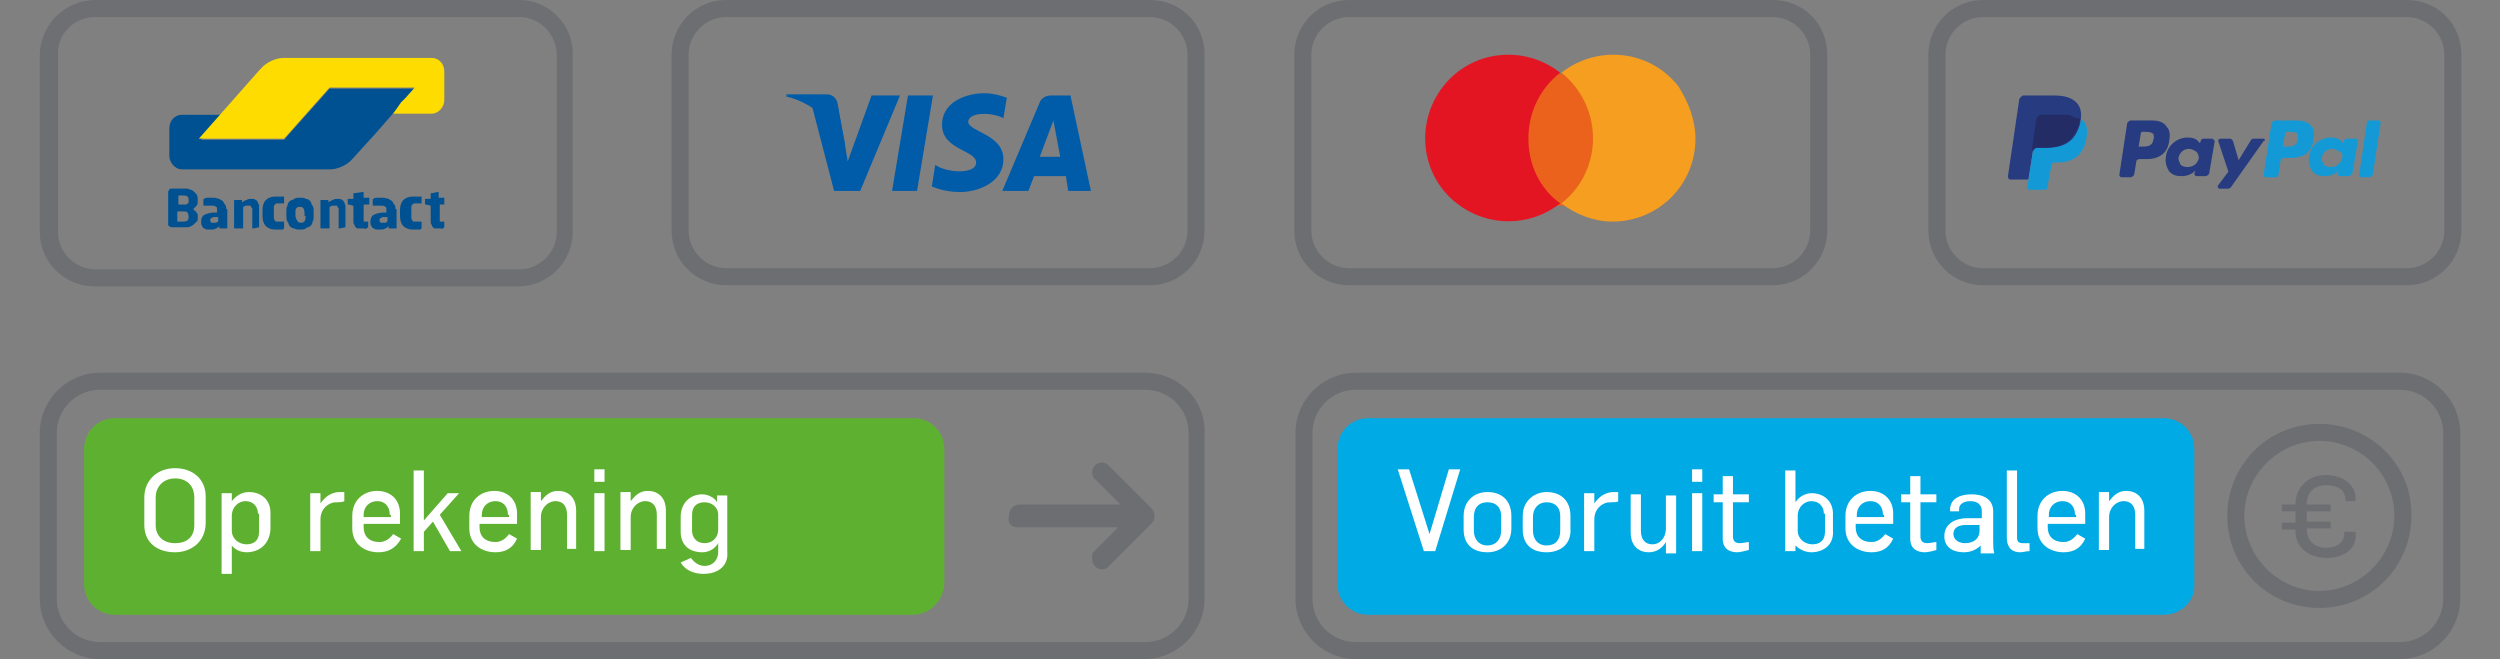 <?xml version="1.0" encoding="utf-8"?>
<!-- Generator: Adobe Illustrator 23.0.2, SVG Export Plug-In . SVG Version: 6.00 Build 0)  -->
<svg version="1.1" id="Laag_1" xmlns="http://www.w3.org/2000/svg" xmlns:xlink="http://www.w3.org/1999/xlink" x="0px" y="0px"
	 width="220px" height="58px" viewBox="0 0 220 58" style="enable-background:new 0 0 220 58;" xml:space="preserve">
<rect x="0" y="0" width="220" height="58" fill="#808080" stroke="none"/>
<style type="text/css">
	.st0{fill:#5EB130;}
	.st1{fill:#005CA9;}
	.st2{fill:#6D6E71;}
	.st3{fill:#00AAE5;}
	.st4{enable-background:new    ;}
	.st5{fill:#FFFFFF;}
	.st6{fill:#EB621D;}
	.st7{fill:#E41522;}
	.st8{fill:#F59E1F;}
	.st9{fill:#6D6F72;}
	.st10{fill:#005191;}
	.st11{fill:#FFDC00;}
	.st12{fill:#139AD6;}
	.st13{fill:#263B80;}
	.st14{fill:#232C65;}
</style>
<path class="st0" d="M80.3,54.1H10.1c-1.5,0-2.7-1.2-2.7-2.7V39.5c0-1.5,1.2-2.7,2.7-2.7h70.3c1.5,0,2.7,1.2,2.7,2.7v11.9
	C83,52.9,81.8,54.1,80.3,54.1z"/>
<g>
	<polygon class="st1" points="80.7,16.8 78.5,16.8 79.9,8.4 82.1,8.4 	"/>
	<path class="st1" d="M76.7,8.4l-2.1,5.8L74.4,13l0,0l-0.7-3.8c0,0-0.1-0.8-1-0.8h-3.5v0.1c0,0,1.1,0.2,2.3,1l1.9,7.3h2.3l3.5-8.4
		H76.7L76.7,8.4z"/>
	<path class="st1" d="M91.5,13.8l1.2-3.2l0.6,3.2H91.5L91.5,13.8z M94,16.8h2l-1.8-8.4h-1.7c-0.8,0-1,0.6-1,0.6l-3.3,7.8h2.3
		l0.5-1.3h2.8L94,16.8L94,16.8z"/>
	<path class="st1" d="M88.3,10.4l0.3-1.8c0,0-1-0.4-2-0.4c-1.1,0-3.7,0.5-3.7,2.8c0,2.2,3,2.2,3,3.3s-2.7,0.9-3.6,0.2L82,16.4
		c0,0,1,0.5,2.5,0.5s3.8-0.8,3.8-2.9c0-2.2-3.1-2.4-3.1-3.3C85.3,9.8,87.4,9.9,88.3,10.4L88.3,10.4z"/>
	<path class="st1" d="M74.4,12.9l-0.7-3.8c0,0-0.1-0.8-1-0.8h-3.5v0.1c0,0,1.7,0.3,3.3,1.6C73.9,11.4,74.4,12.9,74.4,12.9L74.4,12.9
		z"/>
</g>
<g>
	<path class="st2" d="M101.2,1.5c1.8,0,3.3,1.5,3.3,3.3v15.5c0,1.8-1.5,3.3-3.3,3.3H63.9c-1.8,0-3.3-1.5-3.3-3.3V4.8
		c0-1.8,1.5-3.3,3.3-3.3L101.2,1.5 M101.2,0H63.9c-2.7,0-4.8,2.2-4.8,4.8v15.5c0,2.7,2.2,4.8,4.8,4.8h37.3c2.7,0,4.8-2.2,4.8-4.8
		V4.8C106,2.1,103.9,0,101.2,0L101.2,0z"/>
</g>
<g>
	<path class="st2" d="M156,1.5c1.8,0,3.3,1.5,3.3,3.3v15.5c0,1.8-1.5,3.3-3.3,3.3h-37.3c-1.8,0-3.3-1.5-3.3-3.3V4.8
		c0-1.8,1.5-3.3,3.3-3.3L156,1.5 M156,0h-37.3c-2.7,0-4.8,2.2-4.8,4.8v15.5c0,2.7,2.2,4.8,4.8,4.8H156c2.7,0,4.8-2.2,4.8-4.8V4.8
		C160.8,2.1,158.7,0,156,0L156,0z"/>
</g>
<g>
	<path class="st2" d="M211.8,1.5c1.8,0,3.3,1.5,3.3,3.3v15.5c0,1.8-1.5,3.3-3.3,3.3h-37.3c-1.8,0-3.3-1.5-3.3-3.3V4.8
		c0-1.8,1.5-3.3,3.3-3.3L211.8,1.5 M211.8,0h-37.3c-2.7,0-4.8,2.2-4.8,4.8v15.5c0,2.7,2.2,4.8,4.8,4.8h37.3c2.7,0,4.8-2.2,4.8-4.8
		V4.8C216.6,2.1,214.5,0,211.8,0L211.8,0z"/>
</g>
<g>
	<path class="st2" d="M211.2,34.3c2.1,0,3.8,1.7,3.8,3.8v14.6c0,2.1-1.7,3.8-3.8,3.8h-91.9c-2.1,0-3.8-1.7-3.8-3.8V38.1
		c0-2.1,1.7-3.8,3.8-3.8H211.2 M211.2,32.8h-91.9c-2.9,0-5.3,2.4-5.3,5.3v14.6c0,2.9,2.4,5.3,5.3,5.3h91.9c2.9,0,5.3-2.4,5.3-5.3
		V38.1C216.5,35.2,214.1,32.8,211.2,32.8L211.2,32.8z"/>
</g>
<g>
	<path class="st2" d="M100.8,34.3c2.1,0,3.8,1.7,3.8,3.8v14.6c0,2.1-1.7,3.8-3.8,3.8h-92c-2.1,0-3.8-1.7-3.8-3.8V38.1
		c0-2.1,1.7-3.8,3.8-3.8H100.8 M100.8,32.8h-92c-2.9,0-5.3,2.4-5.3,5.3v14.6c0,2.9,2.4,5.3,5.3,5.3h91.9c2.9,0,5.3-2.4,5.3-5.3V38.1
		C106.1,35.2,103.7,32.8,100.8,32.8L100.8,32.8z"/>
</g>
<path class="st3" d="M190.4,54.1h-70c-1.5,0-2.7-1.2-2.7-2.7V39.5c0-1.5,1.2-2.7,2.7-2.7h70c1.5,0,2.7,1.2,2.7,2.7v11.9
	C193.2,52.9,191.9,54.1,190.4,54.1z"/>
<g class="st4">
	<path class="st5" d="M126.3,48.5h-1l-2.3-7.2h1l1.8,5.7h0l1.7-5.7h1L126.3,48.5z"/>
	<path class="st5" d="M130.9,48.6c-1.3,0-2.1-0.7-2.1-2v-1.2c0-1.3,0.9-2.1,2.1-2.1c1.3,0,2.1,0.8,2.1,2.1v1.1
		C133,47.9,132,48.6,130.9,48.6z M132.1,45.4c0-0.7-0.4-1.2-1.2-1.2c-0.8,0-1.2,0.5-1.2,1.3v1.2c0,0.7,0.4,1.3,1.2,1.3
		c0.7,0,1.2-0.5,1.2-1.3V45.4z"/>
	<path class="st5" d="M136.1,48.6c-1.3,0-2.1-0.7-2.1-2v-1.2c0-1.3,1-2.1,2.1-2.1c1.3,0,2.1,0.8,2.1,2.1v1.1
		C138.3,47.9,137.3,48.6,136.1,48.6z M137.3,45.4c0-0.7-0.4-1.2-1.2-1.2c-0.7,0-1.2,0.5-1.2,1.3v1.2c0,0.7,0.4,1.3,1.2,1.3
		c0.8,0,1.2-0.5,1.2-1.3V45.4z"/>
	<path class="st5" d="M141.8,44.2c-0.2,0-0.4,0-0.6,0.1c-0.5,0.2-0.9,0.7-0.9,1.4v2.8h-0.9v-5.1h0.9v0.9h0c0.4-0.6,1-1,1.7-1
		c0.1,0,0.3,0,0.4,0v0.8C142.4,44.2,141.9,44.2,141.8,44.2z"/>
	<path class="st5" d="M146.6,48.5v-0.8h0c-0.3,0.5-0.8,0.9-1.5,0.9c-1.1,0-1.6-0.8-1.6-1.7v-3.4h0.9v3.2c0,0.8,0.4,1.2,1,1.2
		c0.7,0,1.2-0.6,1.2-1.4v-2.9h0.9v5.1H146.6z"/>
	<path class="st5" d="M148.9,42.4v-1.1h0.9v1.1H148.9z M148.9,48.5v-5.1h0.9v5.1H148.9z"/>
	<path class="st5" d="M152.9,48.6c-0.7,0-1.3-0.3-1.3-1.2v-3.2h-0.8v-0.7h0.8v-1.6h0.9v1.6h1.4v0.7h-1.4v3c0,0.4,0.2,0.6,0.6,0.6
		c0.3,0,0.6-0.1,0.8-0.1v0.7C153.5,48.5,153.1,48.6,152.9,48.6z"/>
	<path class="st5" d="M159.4,48.6c-0.6,0-1.1-0.3-1.4-0.6h0v0.5h-0.9v-7.1h0.9v2.8h0c0.3-0.5,0.9-0.8,1.4-0.8c1.1,0,1.9,0.7,1.9,1.8
		v1.5C161.4,48,160.4,48.6,159.4,48.6z M160.5,45.2c0-0.6-0.4-1.1-1.1-1.1c-0.6,0-1.2,0.5-1.2,1.3v1.3c0,0.7,0.6,1.2,1.3,1.2
		c0.6,0,1.1-0.3,1.1-1.1V45.2z"/>
	<path class="st5" d="M164.7,48.6c-1.2,0-2.3-0.7-2.3-2.1v-1.1c0-1.4,1-2.2,2.2-2.2c1.1,0,2,0.7,2,2v0.9h-3.3v0.3
		c0,0.8,0.5,1.3,1.4,1.3c0.5,0,0.9-0.3,1.2-0.7l0.7,0.4C166.2,48.3,165.5,48.6,164.7,48.6z M165.7,45.3c0-0.7-0.4-1.2-1.1-1.2
		c-0.7,0-1.2,0.5-1.2,1.2v0.2h2.4V45.3z"/>
	<path class="st5" d="M169.4,48.6c-0.7,0-1.3-0.3-1.3-1.2v-3.2h-0.8v-0.7h0.8v-1.6h0.9v1.6h1.4v0.7H169v3c0,0.4,0.2,0.6,0.6,0.6
		c0.3,0,0.6-0.1,0.8-0.1v0.7C170.1,48.5,169.6,48.6,169.4,48.6z"/>
	<path class="st5" d="M174.3,48.5c0-0.1,0-0.4,0-0.5h0c-0.4,0.4-0.9,0.6-1.5,0.6c-1,0-1.7-0.5-1.7-1.4c0-1.2,1.1-1.6,2-1.6h1.3V45
		c0-0.6-0.4-0.9-1-0.9c-0.5,0-1,0.2-1,0.7v0.2h-0.8v-0.1c0-1.1,1-1.4,1.9-1.4c1,0,1.9,0.4,1.9,1.5v2.6c0,0.3,0,0.8,0.1,1.1H174.3z
		 M174.2,46.2H173c-0.6,0-1.1,0.2-1.1,0.8c0,0.5,0.5,0.8,1,0.8c0.9,0,1.3-0.5,1.3-1.1V46.2z"/>
	<path class="st5" d="M177.8,48.6c-1,0-1.2-0.7-1.2-1.3v-5.9h0.9v5.9c0,0.3,0.1,0.5,0.5,0.5c0.2,0,0.4,0,0.6,0c0,0,0,0,0,0v0.7
		C178.3,48.5,178,48.6,177.8,48.6z"/>
	<path class="st5" d="M181.6,48.6c-1.2,0-2.3-0.7-2.3-2.1v-1.1c0-1.4,1-2.2,2.2-2.2c1.1,0,2,0.7,2,2v0.9h-3.3v0.3
		c0,0.8,0.5,1.3,1.4,1.3c0.5,0,0.9-0.3,1.2-0.7l0.7,0.4C183.1,48.3,182.4,48.6,181.6,48.6z M182.6,45.3c0-0.7-0.4-1.2-1.1-1.2
		c-0.7,0-1.2,0.5-1.2,1.2v0.2h2.4V45.3z"/>
	<path class="st5" d="M187.9,48.5v-3.2c0-0.8-0.4-1.2-1-1.2c-0.7,0-1.3,0.6-1.3,1.4v2.9h-0.9v-5.1h0.9v0.8h0
		c0.4-0.5,0.8-0.9,1.5-0.9c1.1,0,1.6,0.8,1.6,1.7v3.4H187.9z"/>
</g>
<g>
	<g class="st4">
		<path class="st5" d="M15.4,48.6c-1.5,0-2.7-0.8-2.7-2.4v-2.4c0-1.6,1.2-2.6,2.7-2.6c1.5,0,2.7,0.9,2.7,2.5v2.3
			C18.1,47.7,16.8,48.6,15.4,48.6z M15.4,42.1c-0.9,0-1.7,0.6-1.7,1.7v2.4c0,1,0.7,1.6,1.7,1.6c1,0,1.7-0.5,1.7-1.6v-2.4
			C17.1,42.7,16.4,42.1,15.4,42.1z"/>
		<path class="st5" d="M21.7,48.6c-0.6,0-1.1-0.3-1.3-0.6h0v2.5h-0.9v-7.1h0.9v0.7h0c0.4-0.5,0.9-0.8,1.5-0.8c1.1,0,1.9,0.7,1.9,1.8
			v1.5C23.7,48,22.7,48.6,21.7,48.6z M22.7,45.2c0-0.6-0.4-1.1-1.1-1.1c-0.6,0-1.2,0.5-1.2,1.3v1.3c0,0.7,0.6,1.2,1.3,1.2
			c0.6,0,1.1-0.3,1.1-1.1V45.2z"/>
		<path class="st5" d="M29.7,44.2c-0.2,0-0.4,0-0.6,0.1c-0.5,0.2-0.9,0.7-0.9,1.4v2.8h-0.9v-5.1h0.9v0.9h0c0.4-0.6,1-1,1.7-1
			c0.1,0,0.3,0,0.4,0v0.8C30.2,44.2,29.7,44.2,29.7,44.2z"/>
		<path class="st5" d="M33.3,48.6c-1.2,0-2.3-0.7-2.3-2.1v-1.1c0-1.4,1-2.2,2.2-2.2c1.1,0,2,0.7,2,2v0.9H32v0.3
			c0,0.8,0.5,1.3,1.4,1.3c0.5,0,0.9-0.3,1.2-0.7l0.7,0.4C34.8,48.3,34.1,48.6,33.3,48.6z M34.3,45.3c0-0.7-0.4-1.2-1.1-1.2
			c-0.7,0-1.2,0.5-1.2,1.2v0.2h2.4V45.3z"/>
		<path class="st5" d="M39.6,48.5l-1.5-2.6l-0.8,0.9v1.7h-0.9v-7.1h0.9v4.4l2.1-2.4h1l-1.7,1.9l1.9,3.2H39.6z"/>
		<path class="st5" d="M43.6,48.6c-1.2,0-2.3-0.7-2.3-2.1v-1.1c0-1.4,1-2.2,2.2-2.2c1.1,0,2,0.7,2,2v0.9h-3.3v0.3
			c0,0.8,0.5,1.3,1.4,1.3c0.5,0,0.9-0.3,1.2-0.7l0.7,0.4C45.1,48.3,44.4,48.6,43.6,48.6z M44.7,45.3c0-0.7-0.4-1.2-1.1-1.2
			c-0.7,0-1.2,0.5-1.2,1.2v0.2h2.4V45.3z"/>
		<path class="st5" d="M49.9,48.5v-3.2c0-0.8-0.4-1.2-1-1.2c-0.7,0-1.3,0.6-1.3,1.4v2.9h-0.9v-5.1h0.9v0.8h0
			c0.4-0.5,0.8-0.9,1.5-0.9c1.1,0,1.6,0.8,1.6,1.7v3.4H49.9z"/>
		<path class="st5" d="M52.3,42.4v-1.1h0.9v1.1H52.3z M52.3,48.5v-5.1h0.9v5.1H52.3z"/>
		<path class="st5" d="M57.8,48.5v-3.2c0-0.8-0.4-1.2-1-1.2c-0.7,0-1.3,0.6-1.3,1.4v2.9h-0.9v-5.1h0.9v0.8h0
			c0.4-0.5,0.8-0.9,1.5-0.9c1.1,0,1.6,0.8,1.6,1.7v3.4H57.8z"/>
		<path class="st5" d="M61.9,50.5c-0.8,0-1.6-0.3-2-1l0.9-0.4c0.3,0.4,0.7,0.7,1.2,0.7c0.8,0,1.2-0.6,1.2-1.2v-0.8h0
			c-0.3,0.5-0.8,0.8-1.4,0.8c-1.2,0-1.9-0.7-1.9-1.8v-1.3c0-1.3,0.9-2,1.9-2c0.5,0,1.1,0.3,1.3,0.7h0v-0.6h0.9v5
			C64.1,49.6,63.4,50.5,61.9,50.5z M63.2,45.3c0-0.7-0.6-1.1-1.2-1.1c-0.6,0-1.1,0.3-1.1,1.1v1.4c0,0.6,0.4,1.1,1.1,1.1
			c0.6,0,1.2-0.4,1.2-1.2V45.3z"/>
	</g>
</g>
<g>
	<path class="st2" d="M204.8,49.1c-1.5,0-2.8-0.8-2.8-2.4v-0.1h-1.2V46h1.2v-1h-1.2v-0.6h1.2l0,0c0-1.5,1.1-2.6,2.7-2.6
		c1.4,0,2.6,0.8,2.6,2.1v0.2h-0.9V44c0-0.9-0.7-1.3-1.7-1.3s-1.7,0.6-1.7,1.6v0.1h2.1V45H203v0.9h2.1v0.6H203v0.1
		c0,1,0.7,1.6,1.7,1.6s1.6-0.5,1.6-1.3v-0.1h1V47C207.4,48.4,206.1,49.1,204.8,49.1z"/>
</g>
<path class="st2" d="M89.5,46.4h8.9l-2.2,2.2c-0.1,0.2-0.1,0.4-0.1,0.6c0,0.5,0.4,0.9,0.9,0.9c0.2,0,0.5-0.1,0.6-0.3l3.7-3.7
	c0.2-0.2,0.3-0.3,0.3-0.7c0-0.3-0.1-0.5-0.3-0.7L97.6,41c-0.2-0.2-0.4-0.3-0.6-0.3c-0.6,0-0.9,0.5-0.9,0.9c0,0.2,0.1,0.5,0.3,0.6
	l2.2,2.2h-8.9c-0.5,0-0.9,0.4-0.9,0.9C88.6,46,89,46.4,89.5,46.4z"/>
<g id="Layer_2">
	<g id="Layer_1-2">
		<g id="_Group_">
			<rect x="134.1" y="6.5" class="st6" width="6.4" height="11.6"/>
			<path id="_Path_" class="st7" d="M134.5,12.2c0-2.3,1-4.4,2.8-5.8c-3.2-2.5-7.8-2-10.3,1.2s-2,7.8,1.2,10.3
				c2.7,2.1,6.4,2.1,9.1,0C135.5,16.6,134.5,14.5,134.5,12.2z"/>
			<path class="st8" d="M149.2,12.2c0,4.1-3.3,7.3-7.3,7.3c-1.6,0-3.2-0.6-4.5-1.6c3.2-2.5,3.7-7.1,1.2-10.3
				c-0.4-0.5-0.8-0.9-1.2-1.2c3.2-2.5,7.8-2,10.3,1.2C148.6,9,149.2,10.6,149.2,12.2L149.2,12.2z"/>
		</g>
	</g>
</g>
<g>
	<path class="st2" d="M204.1,38.8c3.7,0,6.6,3,6.6,6.6s-3,6.6-6.6,6.6s-6.6-3-6.6-6.6S200.5,38.8,204.1,38.8 M204.1,37.3
		c-4.5,0-8.1,3.6-8.1,8.1s3.6,8.1,8.1,8.1s8.1-3.6,8.1-8.1C212.3,40.9,208.6,37.3,204.1,37.3L204.1,37.3z"/>
</g>
<g>
	<path class="st9" d="M45.7,1.5C47.5,1.5,49,3,49,4.9v15.5c0,1.8-1.5,3.3-3.3,3.3H8.4c-1.8,0-3.3-1.5-3.3-3.3V4.9
		C5,3,6.5,1.5,8.4,1.5H45.7 M45.7,0H8.4C5.7,0,3.5,2.2,3.5,4.9v15.5c0,2.7,2.2,4.8,4.8,4.8h37.3c2.7,0,4.8-2.2,4.8-4.8V4.9
		C50.5,2.2,48.3,0,45.7,0L45.7,0z"/>
</g>
<g>
	<path class="st10" d="M36.5,7.8h-1.1h-5.2H29l-0.8,0.9l-2.5,2.8v0L25,12.3h-1.1h-5.1h-1.1l0.8-0.9l0.4-0.4l0.8-0.9h-1.1h-1.5H16
		c-0.6,0-1.1,0.5-1.1,1.2v0v2.2v0.2c0,0.6,0.5,1.2,1.1,1.2h0.3h11.9h0.9c0.6,0,1.5-0.4,1.9-0.9l2-2.2L36.5,7.8L36.5,7.8z"/>
	<path class="st11" d="M38,5.1c0.6,0,1.1,0.5,1.1,1.2v2.5c0,0.6-0.5,1.2-1.1,1.2h-0.6h-1.7h-1.1L35.3,9c0,0,0,0,0,0l0.4-0.4l0.8-0.9
		H29l-4,4.5h-7.5l5.3-6L23,6c0.4-0.5,1.3-0.9,1.9-0.9h0.3H38L38,5.1z"/>
	<path class="st10" d="M17.4,19.1c0-0.2,0-0.3-0.1-0.4c-0.1-0.1-0.2-0.2-0.3-0.3c0.1-0.1,0.2-0.2,0.3-0.3c0.1-0.1,0.1-0.3,0.1-0.4
		v-0.1c0-0.2,0-0.3-0.1-0.5c-0.1-0.1-0.2-0.2-0.3-0.3c-0.1-0.1-0.3-0.1-0.5-0.2c-0.2,0-0.4,0-0.6,0c-0.1,0-0.2,0-0.2,0
		c-0.1,0-0.2,0-0.2,0c-0.1,0-0.1,0-0.2,0c-0.1,0-0.1,0-0.2,0c-0.1,0-0.2,0-0.2,0.1c0,0-0.1,0.1-0.1,0.2v2.8c0,0.1,0,0.2,0.1,0.2
		c0,0,0.1,0.1,0.2,0.1c0,0,0.1,0,0.2,0c0.1,0,0.1,0,0.2,0c0.1,0,0.2,0,0.2,0c0.1,0,0.2,0,0.2,0c0.2,0,0.4,0,0.6,0
		c0.2,0,0.3-0.1,0.5-0.2c0.1-0.1,0.2-0.2,0.3-0.3C17.4,19.5,17.4,19.3,17.4,19.1L17.4,19.1L17.4,19.1z M16.6,17.7c0,0,0,0.1,0,0.1
		c0,0,0,0.1-0.1,0.1c0,0-0.1,0.1-0.1,0.1c-0.1,0-0.1,0-0.2,0h-0.5v-0.8c0,0,0,0,0.1,0c0,0,0.1,0,0.1,0h0.1H16c0.2,0,0.4,0,0.5,0.1
		C16.6,17.4,16.6,17.5,16.6,17.7L16.6,17.7L16.6,17.7z M16.6,19.1c0,0.1,0,0.2-0.1,0.3c-0.1,0.1-0.3,0.1-0.5,0.1h-0.1
		c0,0-0.1,0-0.1,0c0,0-0.1,0-0.1,0h-0.1v-0.9h0.5c0.2,0,0.3,0,0.4,0.1C16.6,18.9,16.6,19,16.6,19.1L16.6,19.1L16.6,19.1z M19.9,18.4
		c0-0.2,0-0.3-0.1-0.4c-0.1-0.1-0.1-0.2-0.2-0.3c-0.1-0.1-0.2-0.1-0.3-0.2c-0.1,0-0.3-0.1-0.5-0.1c-0.2,0-0.3,0-0.5,0
		c-0.1,0-0.3,0-0.3,0.1c-0.1,0-0.1,0-0.1,0.1V18c0,0,0,0.1,0,0.1c0,0,0,0,0.1,0h0c0,0,0.1,0,0.1,0c0.1,0,0.1,0,0.2,0
		c0.1,0,0.1,0,0.2,0c0.1,0,0.2,0,0.2,0c0.1,0,0.2,0,0.3,0.1c0.1,0,0.1,0.1,0.1,0.3v0.2h-0.2c-0.4,0-0.7,0.1-0.9,0.2
		c-0.2,0.1-0.3,0.3-0.3,0.6v0c0,0.2,0,0.3,0.1,0.4c0,0.1,0.1,0.2,0.2,0.2c0.1,0.1,0.2,0.1,0.3,0.1c0.1,0,0.2,0,0.3,0
		c0.1,0,0.3,0,0.4-0.1c0.1,0,0.2-0.1,0.3-0.2V20c0,0,0,0,0,0.1c0,0,0,0,0.1,0h0.5c0,0,0,0,0.1,0c0,0,0,0,0-0.1V18.4L19.9,18.4z
		 M19.2,19.5c-0.1,0-0.1,0.1-0.2,0.1c-0.1,0-0.1,0-0.2,0c-0.1,0-0.2,0-0.2,0c0,0-0.1-0.1-0.1-0.2v0c0-0.1,0-0.1,0-0.1
		c0,0,0-0.1,0.1-0.1c0,0,0.1,0,0.1-0.1c0.1,0,0.1,0,0.2,0h0.3V19.5L19.2,19.5z M22.8,20v-1.5c0-0.1,0-0.3,0-0.4
		c0-0.1-0.1-0.2-0.1-0.3c-0.1-0.1-0.1-0.2-0.2-0.2c-0.1-0.1-0.2-0.1-0.4-0.1c-0.1,0-0.3,0-0.4,0.1c-0.1,0-0.2,0.1-0.4,0.2v-0.1
		c0,0,0,0,0-0.1c0,0,0,0-0.1,0h-0.5c0,0,0,0-0.1,0c0,0,0,0,0,0.1V20c0,0,0,0,0,0.1c0,0,0,0,0.1,0h0.6c0,0,0,0,0.1,0c0,0,0,0,0-0.1
		v-1.8c0.1,0,0.2-0.1,0.2-0.1c0.1,0,0.1,0,0.2,0c0.1,0,0.1,0,0.2,0c0,0,0.1,0,0.1,0.1c0,0,0,0.1,0.1,0.1c0,0.1,0,0.1,0,0.2V20
		c0,0,0,0,0,0.1c0,0,0,0,0.1,0L22.8,20C22.7,20.1,22.7,20.1,22.8,20C22.8,20.1,22.8,20.1,22.8,20 M25,20v-0.4c0,0,0,0,0-0.1
		c0,0,0,0-0.1,0h0c-0.1,0-0.2,0-0.2,0c-0.1,0-0.2,0-0.3,0c-0.1,0-0.1,0-0.1,0c0,0-0.1,0-0.1-0.1c0,0-0.1-0.1-0.1-0.2
		c0-0.1,0-0.2,0-0.3v-0.4c0-0.1,0-0.2,0-0.3c0-0.1,0-0.1,0.1-0.2c0,0,0.1-0.1,0.1-0.1c0,0,0.1,0,0.1,0c0.1,0,0.2,0,0.3,0
		c0.1,0,0.2,0,0.2,0h0c0,0,0,0,0.1,0c0,0,0,0,0-0.1v-0.4c0,0,0-0.1,0-0.1c0,0,0,0-0.1,0c-0.1,0-0.1,0-0.3,0c-0.1,0-0.2,0-0.4,0
		c-0.3,0-0.6,0.1-0.8,0.3c-0.2,0.2-0.3,0.5-0.3,0.9V19c0,0.4,0.1,0.7,0.3,0.9c0.2,0.2,0.5,0.3,0.8,0.3c0.1,0,0.3,0,0.4,0
		c0.1,0,0.2,0,0.3,0C25,20.1,25,20.1,25,20C25,20.1,25,20,25,20 M27.6,18.6c0-0.2,0-0.4-0.1-0.5c-0.1-0.1-0.1-0.3-0.2-0.4
		c-0.1-0.1-0.2-0.2-0.4-0.2c-0.1-0.1-0.3-0.1-0.5-0.1c-0.2,0-0.4,0-0.5,0.1c-0.1,0.1-0.3,0.1-0.4,0.2c-0.1,0.1-0.2,0.2-0.2,0.4
		c-0.1,0.1-0.1,0.3-0.1,0.5V19c0,0.2,0,0.4,0.1,0.5c0.1,0.1,0.1,0.3,0.2,0.4c0.1,0.1,0.2,0.2,0.4,0.2c0.1,0.1,0.3,0.1,0.5,0.1
		c0.2,0,0.4,0,0.5-0.1c0.1-0.1,0.3-0.1,0.4-0.2c0.1-0.1,0.2-0.2,0.2-0.4c0.1-0.1,0.1-0.3,0.1-0.5V18.6L27.6,18.6z M26.9,19
		c0,0.4-0.1,0.6-0.4,0.6c-0.1,0-0.2,0-0.3-0.1C26.1,19.3,26,19.2,26,19v-0.3c0-0.2,0-0.3,0.1-0.4c0.1-0.1,0.2-0.1,0.3-0.1
		c0.3,0,0.4,0.2,0.4,0.6V19L26.9,19z M30.4,20v-1.5c0-0.1,0-0.3,0-0.4c0-0.1-0.1-0.2-0.1-0.3c-0.1-0.1-0.1-0.2-0.2-0.2
		c-0.1-0.1-0.2-0.1-0.4-0.1c-0.1,0-0.3,0-0.4,0.1c-0.1,0-0.2,0.1-0.4,0.2v-0.1c0,0,0,0,0-0.1c0,0,0,0-0.1,0h-0.5c0,0,0,0-0.1,0
		c0,0,0,0,0,0.1V20c0,0,0,0,0,0.1c0,0,0,0,0.1,0h0.6c0,0,0,0,0.1,0c0,0,0,0,0-0.1v-1.8c0.1,0,0.2-0.1,0.2-0.1c0.1,0,0.1,0,0.2,0
		c0.1,0,0.1,0,0.2,0c0,0,0.1,0,0.1,0.1c0,0,0,0.1,0.1,0.1c0,0.1,0,0.1,0,0.2V20c0,0,0,0,0,0.1c0,0,0,0,0.1,0L30.4,20
		C30.3,20.1,30.3,20.1,30.4,20C30.4,20.1,30.4,20.1,30.4,20 M32.4,20v-0.4c0-0.1,0-0.1-0.1-0.1h-0.2c-0.1,0-0.1,0-0.1,0
		c0,0,0-0.1,0-0.2V18h0.4c0,0,0,0,0.1,0c0,0,0,0,0-0.1v-0.4c0,0,0,0,0-0.1c0,0,0,0-0.1,0h-0.4V17c0,0,0,0,0-0.1c0,0,0,0-0.1,0h0
		L31.2,17c0,0,0,0-0.1,0c0,0,0,0,0,0.1v0.4h-0.4c0,0,0,0-0.1,0c0,0,0,0,0,0.1v0.3c0,0,0,0,0,0.1c0,0,0,0,0.1,0l0.4,0.1v1.3
		c0,0.2,0,0.3,0.1,0.4c0,0.1,0.1,0.2,0.1,0.2c0.1,0.1,0.1,0.1,0.2,0.1c0.1,0,0.2,0,0.3,0c0.1,0,0.1,0,0.2,0
		C32.2,20.2,32.2,20.1,32.4,20C32.4,20.1,32.4,20.1,32.4,20 M34.8,18.4c0-0.2,0-0.3-0.1-0.4c-0.1-0.1-0.1-0.2-0.2-0.3
		c-0.1-0.1-0.2-0.1-0.3-0.2c-0.1,0-0.3-0.1-0.5-0.1c-0.2,0-0.3,0-0.5,0c-0.1,0-0.3,0-0.3,0.1c-0.1,0-0.1,0-0.1,0.1V18
		c0,0,0,0.1,0,0.1c0,0,0,0,0.1,0h0c0,0,0.1,0,0.1,0c0.1,0,0.1,0,0.2,0c0.1,0,0.1,0,0.2,0c0.1,0,0.2,0,0.2,0c0.1,0,0.2,0,0.3,0.1
		c0.1,0,0.1,0.1,0.1,0.3v0.2h-0.2c-0.4,0-0.7,0.1-0.9,0.2c-0.2,0.1-0.3,0.3-0.3,0.6v0c0,0.2,0,0.3,0.1,0.4c0,0.1,0.1,0.2,0.2,0.2
		c0.1,0.1,0.2,0.1,0.3,0.1c0.1,0,0.2,0,0.3,0c0.1,0,0.3,0,0.4-0.1c0.1,0,0.2-0.1,0.3-0.2V20c0,0,0,0,0,0.1c0,0,0,0,0.1,0h0.5
		c0,0,0,0,0.1,0c0,0,0,0,0-0.1V18.4L34.8,18.4z M34.1,19.5c-0.1,0-0.1,0.1-0.2,0.1c-0.1,0-0.1,0-0.2,0c-0.1,0-0.2,0-0.2,0
		c0,0-0.1-0.1-0.1-0.2v0c0-0.1,0-0.1,0-0.1c0,0,0-0.1,0.1-0.1c0,0,0.1,0,0.1-0.1c0.1,0,0.1,0,0.2,0h0.3V19.5L34.1,19.5z M37.1,20
		v-0.4c0,0,0,0,0-0.1c0,0,0,0-0.1,0h0c-0.1,0-0.2,0-0.2,0c-0.1,0-0.2,0-0.3,0c-0.1,0-0.1,0-0.1,0c0,0-0.1,0-0.1-0.1
		c0,0-0.1-0.1-0.1-0.2c0-0.1,0-0.2,0-0.3v-0.4c0-0.1,0-0.2,0-0.3c0-0.1,0-0.1,0.1-0.2c0,0,0.1-0.1,0.1-0.1c0,0,0.1,0,0.1,0
		c0.1,0,0.2,0,0.3,0c0.1,0,0.2,0,0.2,0h0c0,0,0,0,0.1,0c0,0,0,0,0-0.1v-0.4c0,0,0-0.1,0-0.1c0,0,0,0-0.1,0c-0.1,0-0.1,0-0.3,0
		c-0.1,0-0.2,0-0.4,0c-0.3,0-0.6,0.1-0.8,0.3c-0.2,0.2-0.3,0.5-0.3,0.9V19c0,0.4,0.1,0.7,0.3,0.9c0.2,0.2,0.5,0.3,0.8,0.3
		c0.1,0,0.3,0,0.4,0c0.1,0,0.2,0,0.3,0C37.1,20.1,37.1,20.1,37.1,20C37.1,20.1,37.1,20,37.1,20 M39.1,20v-0.4c0-0.1,0-0.1-0.1-0.1
		h-0.2c-0.1,0-0.1,0-0.1,0c0,0,0-0.1,0-0.2V18H39c0,0,0,0,0.1,0c0,0,0,0,0-0.1v-0.4c0,0,0,0,0-0.1c0,0,0,0-0.1,0h-0.4V17
		c0,0,0,0,0-0.1c0,0,0,0-0.1,0h0L38,17c0,0,0,0-0.1,0c0,0,0,0,0,0.1v0.4h-0.4c0,0,0,0-0.1,0c0,0,0,0,0,0.1v0.3c0,0,0,0,0,0.1
		c0,0,0,0,0.1,0l0.4,0.1v1.3c0,0.2,0,0.3,0.1,0.4c0,0.1,0.1,0.2,0.1,0.2c0.1,0.1,0.1,0.1,0.2,0.1c0.1,0,0.2,0,0.3,0
		c0.1,0,0.1,0,0.2,0C38.9,20.2,39,20.1,39.1,20C39.1,20.1,39.1,20.1,39.1,20"/>
</g>
<g>
	<g>
		<path class="st12" d="M202,10.6h-1.8c-0.1,0-0.2,0.1-0.3,0.2l-0.7,4.6c0,0.1,0.1,0.2,0.2,0.2h0.9c0.1,0,0.2-0.1,0.2-0.2l0.2-1.3
			c0-0.1,0.1-0.2,0.3-0.2h0.6c1.2,0,1.9-0.6,2-1.7c0.1-0.5,0-0.9-0.2-1.1C203.1,10.7,202.6,10.6,202,10.6 M202.2,12.3
			c-0.1,0.6-0.6,0.6-1,0.6h-0.3l0.2-1.2c0-0.1,0.1-0.1,0.2-0.1h0.1c0.3,0,0.6,0,0.8,0.2C202.2,11.9,202.2,12,202.2,12.3"/>
	</g>
	<g>
		<path class="st13" d="M189.3,10.6h-1.8c-0.1,0-0.2,0.1-0.3,0.2l-0.7,4.6c0,0.1,0.1,0.2,0.2,0.2h0.8c0.1,0,0.2-0.1,0.3-0.2l0.2-1.2
			c0-0.1,0.1-0.2,0.3-0.2h0.6c1.2,0,1.9-0.6,2-1.7c0.1-0.5,0-0.9-0.2-1.1C190.4,10.7,189.9,10.6,189.3,10.6 M189.5,12.3
			c-0.1,0.6-0.6,0.6-1,0.6h-0.3l0.2-1.2c0-0.1,0.1-0.1,0.2-0.1h0.1c0.3,0,0.6,0,0.8,0.2C189.5,11.9,189.6,12,189.5,12.3"/>
	</g>
	<g>
		<path class="st13" d="M194.7,12.2h-0.8c-0.1,0-0.2,0.1-0.2,0.1l-0.1,0.3l-0.1-0.1c-0.2-0.3-0.6-0.4-1-0.4c-0.9,0-1.8,0.7-1.9,1.7
			c-0.1,0.5,0.1,1,0.3,1.3c0.3,0.3,0.6,0.4,1.1,0.4c0.8,0,1.2-0.5,1.2-0.5l-0.1,0.3c0,0.1,0.1,0.2,0.2,0.2h0.8
			c0.1,0,0.2-0.1,0.3-0.2l0.5-2.9C194.8,12.3,194.7,12.2,194.7,12.2 M193.5,13.9c-0.1,0.5-0.5,0.8-1,0.8c-0.3,0-0.5-0.1-0.6-0.2
			c-0.1-0.2-0.2-0.4-0.2-0.6c0.1-0.5,0.5-0.8,0.9-0.8c0.3,0,0.4,0.1,0.6,0.2C193.4,13.4,193.5,13.7,193.5,13.9"/>
	</g>
	<g>
		<path class="st12" d="M207.3,12.2h-0.8c-0.1,0-0.2,0.1-0.2,0.1l-0.1,0.3l-0.1-0.1c-0.2-0.3-0.6-0.4-1-0.4c-0.9,0-1.8,0.7-1.9,1.7
			c-0.1,0.5,0.1,1,0.3,1.3c0.3,0.3,0.6,0.4,1.1,0.4c0.8,0,1.2-0.5,1.2-0.5l-0.1,0.3c0,0.1,0.1,0.2,0.2,0.2h0.8
			c0.1,0,0.2-0.1,0.3-0.2l0.5-2.9C207.5,12.3,207.4,12.2,207.3,12.2 M206.1,13.9c-0.1,0.5-0.5,0.8-1,0.8c-0.3,0-0.5-0.1-0.6-0.2
			c-0.1-0.2-0.2-0.4-0.2-0.6c0.1-0.5,0.5-0.8,0.9-0.8c0.3,0,0.4,0.1,0.6,0.2C206.1,13.4,206.2,13.7,206.1,13.9"/>
	</g>
	<g>
		<g>
			<path class="st13" d="M199.2,12.2h-0.9c-0.1,0-0.2,0.1-0.2,0.1l-1.1,1.8l-0.5-1.7c-0.1-0.1-0.1-0.2-0.3-0.2h-0.8
				c-0.1,0-0.2,0.1-0.2,0.2l0.9,2.7l-0.9,1.2c-0.1,0.1,0,0.3,0.1,0.3h0.8c0.1,0,0.2-0.1,0.2-0.1l2.9-4.1
				C199.4,12.4,199.3,12.2,199.2,12.2"/>
		</g>
		<g>
			<path class="st12" d="M208.3,10.7l-0.7,4.7c0,0.1,0.1,0.2,0.2,0.2h0.7c0.1,0,0.2-0.1,0.3-0.2l0.7-4.6c0-0.1-0.1-0.2-0.2-0.2h-0.8
				C208.4,10.6,208.4,10.6,208.3,10.7"/>
		</g>
		<g>
			<path class="st13" d="M182.7,9c-0.4-0.4-1-0.6-2-0.6h-2.6c-0.2,0-0.3,0.2-0.4,0.3l-1,6.8c0,0.2,0.1,0.3,0.2,0.3h1.6l0.4-2.5v0.1
				c0.1-0.2,0.2-0.3,0.4-0.3h0.8c1.5,0,2.6-0.6,3-2.3c0-0.1,0-0.1,0-0.2c-0.1,0-0.1,0,0,0C183.2,9.9,183.1,9.4,182.7,9"/>
		</g>
	</g>
	<g>
		<path class="st12" d="M183.1,10.5L183.1,10.5c0,0.1,0,0.1,0,0.2c-0.4,1.8-1.5,2.3-3,2.3h-0.8c-0.2,0-0.3,0.2-0.4,0.3l-0.5,3.2
			c0,0.1,0.1,0.2,0.2,0.2h1.3c0.2,0,0.3-0.1,0.3-0.3v-0.1l0.3-1.6v-0.1c0-0.2,0.2-0.3,0.3-0.3h0.2c1.3,0,2.3-0.5,2.6-2.1
			c0.1-0.6,0.1-1.2-0.3-1.6C183.4,10.7,183.3,10.6,183.1,10.5"/>
	</g>
	<g>
		<path class="st14" d="M182.7,10.4c-0.1,0-0.1-0.1-0.2-0.1c-0.1,0-0.1,0-0.2-0.1c-0.2-0.1-0.4-0.1-0.7-0.1h-2c-0.1,0-0.1,0-0.2,0.1
			c-0.1,0.1-0.2,0.2-0.2,0.3l-0.4,2.7v0.1c0.1-0.2,0.2-0.3,0.4-0.3h0.8c1.5,0,2.6-0.6,3-2.3c0-0.1,0-0.1,0.1-0.2
			c-0.1-0.1-0.2-0.1-0.3-0.1C182.8,10.4,182.8,10.4,182.7,10.4"/>
	</g>
</g>
</svg>
